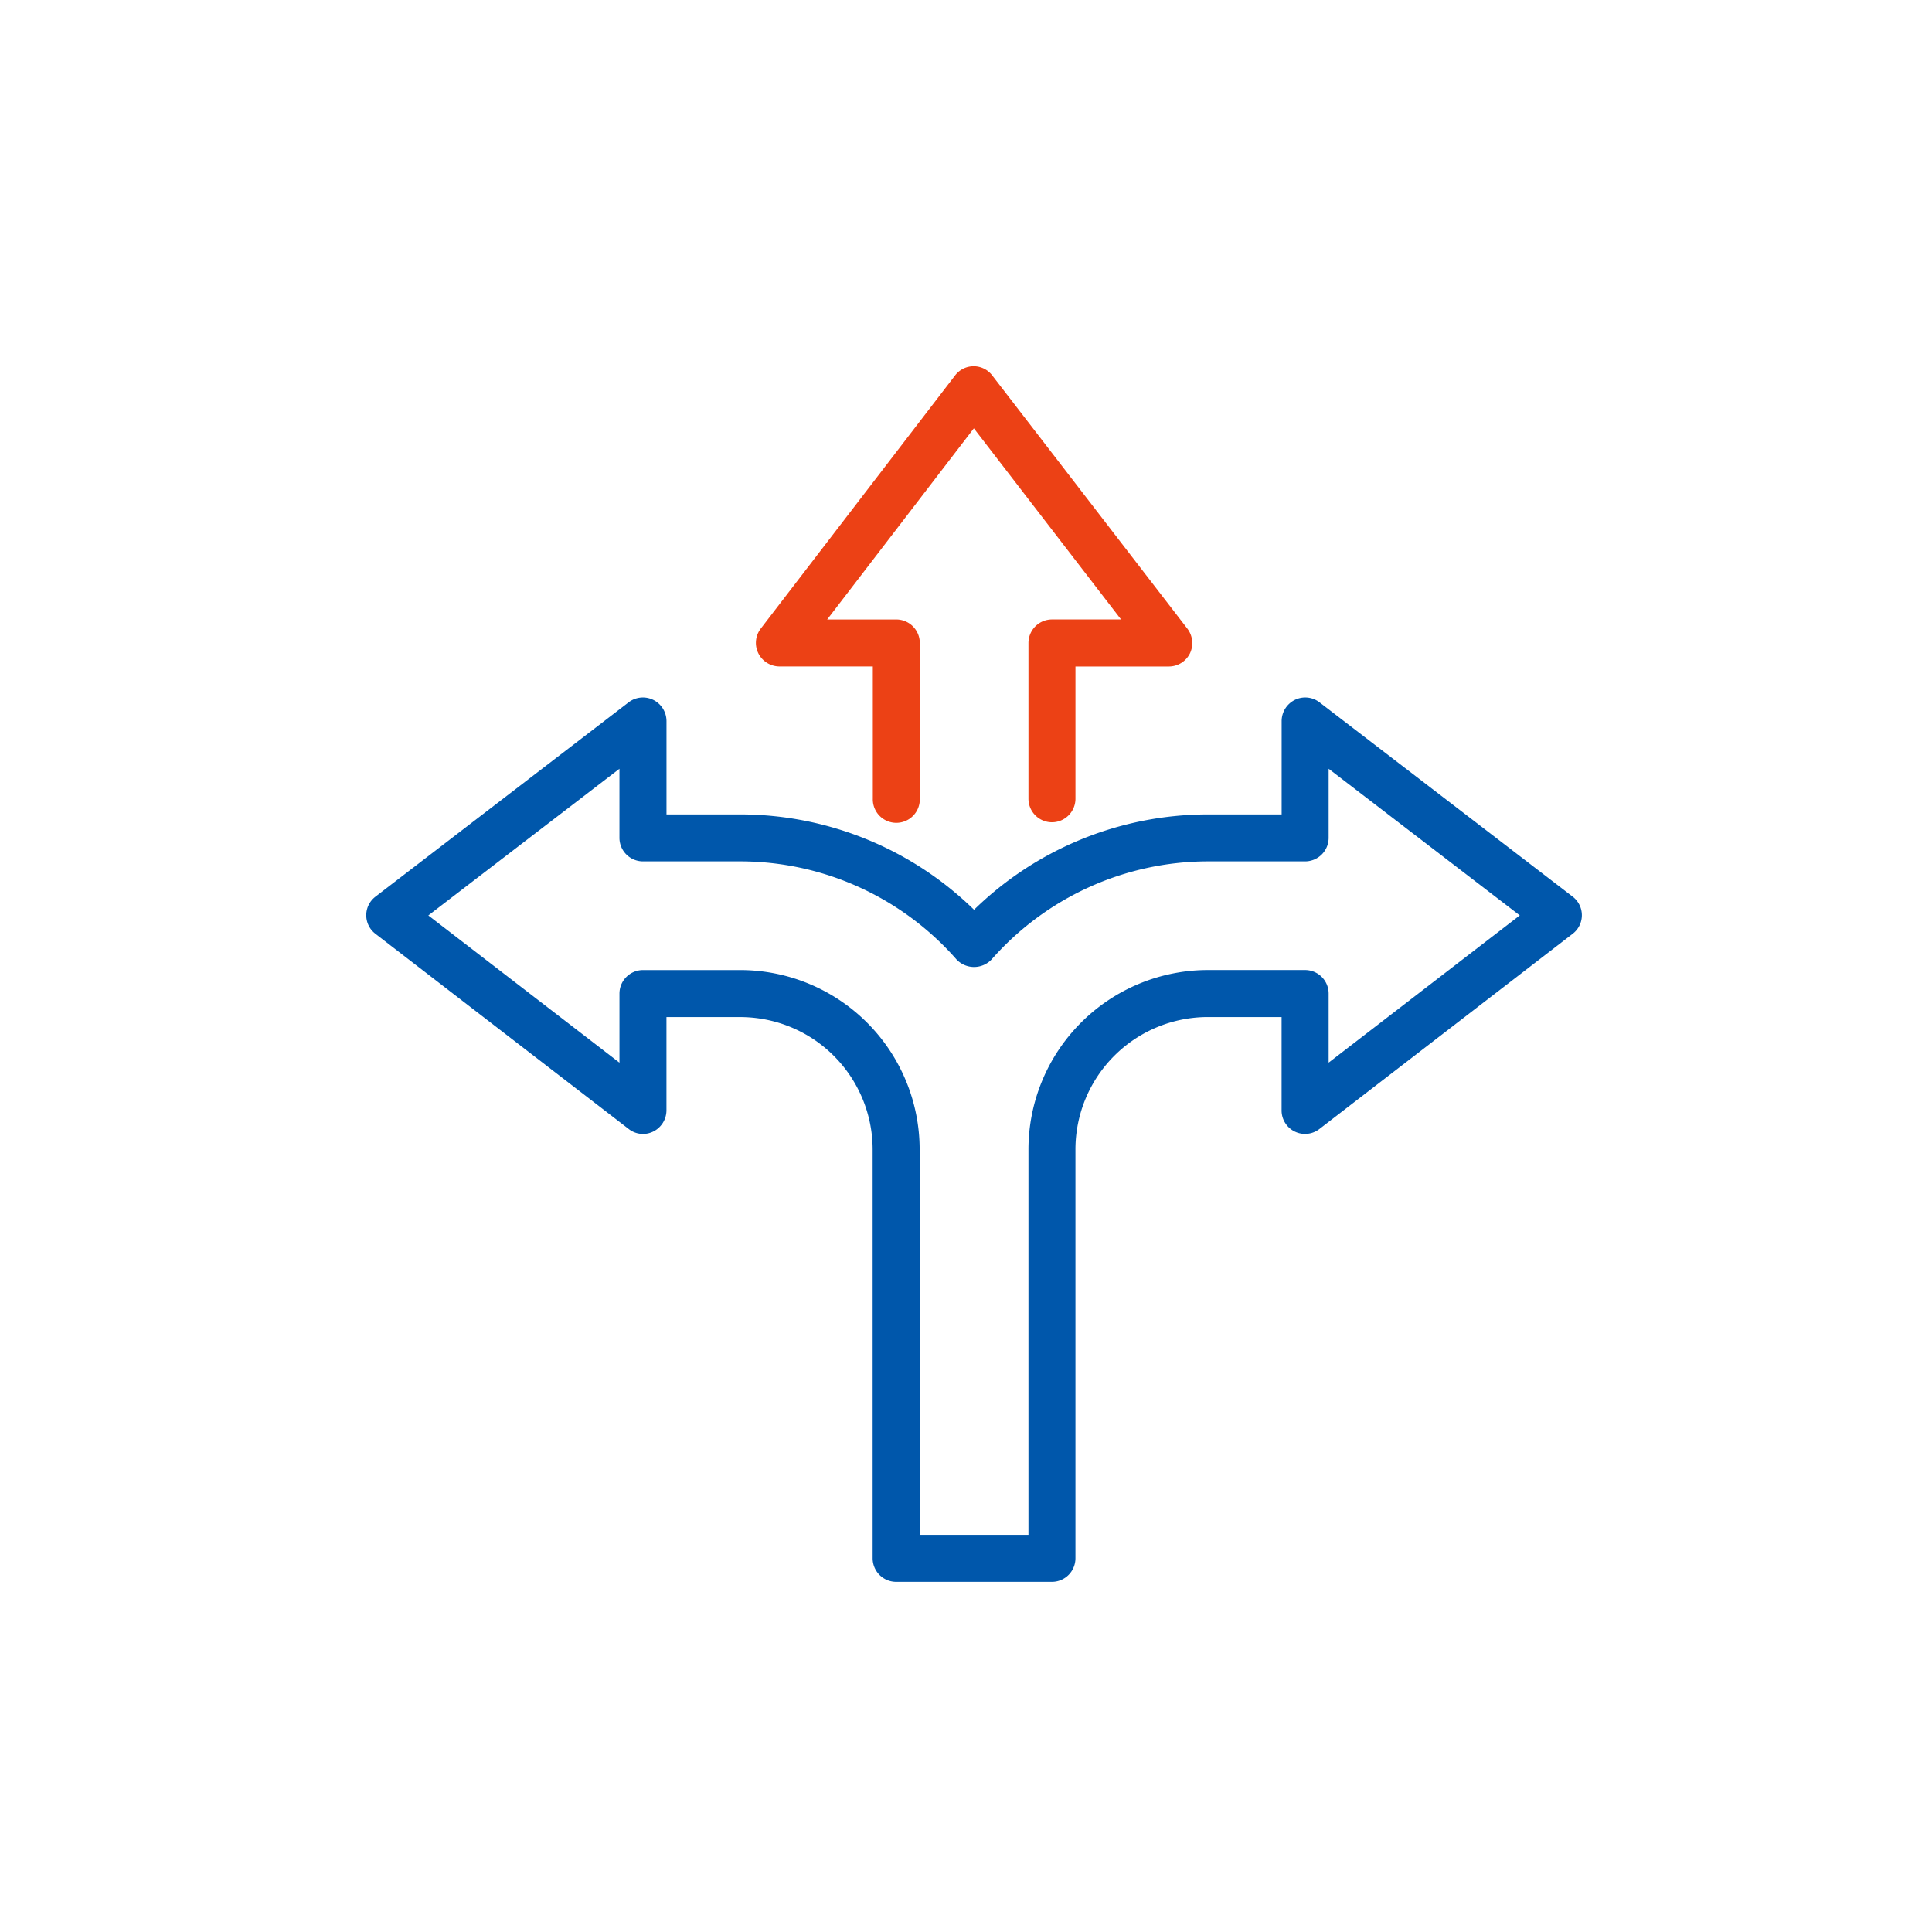<svg xmlns="http://www.w3.org/2000/svg" xmlns:xlink="http://www.w3.org/1999/xlink" width="120" height="120" viewBox="0 0 120 120">
  <defs>
    <clipPath id="clip-path">
      <rect id="Rectangle_291" data-name="Rectangle 291" width="120" height="120" transform="translate(303 936)" fill="#f5a7a7"/>
    </clipPath>
  </defs>
  <g id="Mask_Group_52" data-name="Mask Group 52" transform="translate(-303 -936)" clip-path="url(#clip-path)">
    <g id="Group_961" data-name="Group 961" transform="translate(325 958)">
      <path id="Path_1348" data-name="Path 1348" d="M39.144,28.823a1.213,1.213,0,0,1-1.21-1.21V17.935a1.213,1.213,0,0,1,1.21-1.21h4.8L34.293,4.194,24.676,16.726h4.8a1.213,1.213,0,0,1,1.21,1.21v9.677a1.21,1.21,0,1,1-2.419,0V19.145H22.221a1.224,1.224,0,0,1-1.089-.677,1.207,1.207,0,0,1,.121-1.27L33.325,1.472a1.2,1.2,0,0,1,1.911,0L47.358,17.2a1.235,1.235,0,0,1,.133,1.27,1.211,1.211,0,0,1-1.089.677H40.354v8.468A1.213,1.213,0,0,1,39.144,28.823Z" transform="translate(4.195 0)" fill="#ec4115" stroke="#ec4115" stroke-linecap="round" stroke-width="0.5"/>
      <path id="Path_1349" data-name="Path 1349" d="M43.339,72.434H33.661a1.213,1.213,0,0,1-1.21-1.21v-25.4a8.477,8.477,0,0,0-8.468-8.468H19.145V43.4a1.224,1.224,0,0,1-.677,1.089,1.184,1.184,0,0,1-1.27-.133L1.472,32.237a1.2,1.2,0,0,1,0-1.911L17.2,18.253a1.207,1.207,0,0,1,1.27-.121,1.224,1.224,0,0,1,.677,1.089v6.048h4.839A20.549,20.549,0,0,1,38.5,31.293a20.549,20.549,0,0,1,14.516-6.024h4.839V19.221a1.224,1.224,0,0,1,.677-1.089,1.207,1.207,0,0,1,1.27.121L75.528,30.325a1.2,1.2,0,0,1,0,1.911L59.8,44.358a1.206,1.206,0,0,1-1.948-.956V37.354H53.016a8.477,8.477,0,0,0-8.468,8.468v25.4A1.213,1.213,0,0,1,43.339,72.434Zm-8.468-2.419h7.258V45.821A10.9,10.9,0,0,1,53.016,34.934h6.048a1.213,1.213,0,0,1,1.21,1.21v4.8l12.532-9.653L60.274,21.676v4.8a1.213,1.213,0,0,1-1.21,1.21H53.016a18.175,18.175,0,0,0-13.609,6.169,1.25,1.25,0,0,1-1.815,0,18.137,18.137,0,0,0-13.609-6.169H17.935a1.213,1.213,0,0,1-1.21-1.21v-4.8L4.194,31.293l12.532,9.653v-4.8a1.213,1.213,0,0,1,1.21-1.21h6.048A10.9,10.9,0,0,1,34.871,45.821Z" transform="translate(0 3.566)" fill="#0057ab" stroke="#0057ab" stroke-linecap="round" stroke-linejoin="round" stroke-width="0.5"/>
    </g>
  </g>
</svg>
